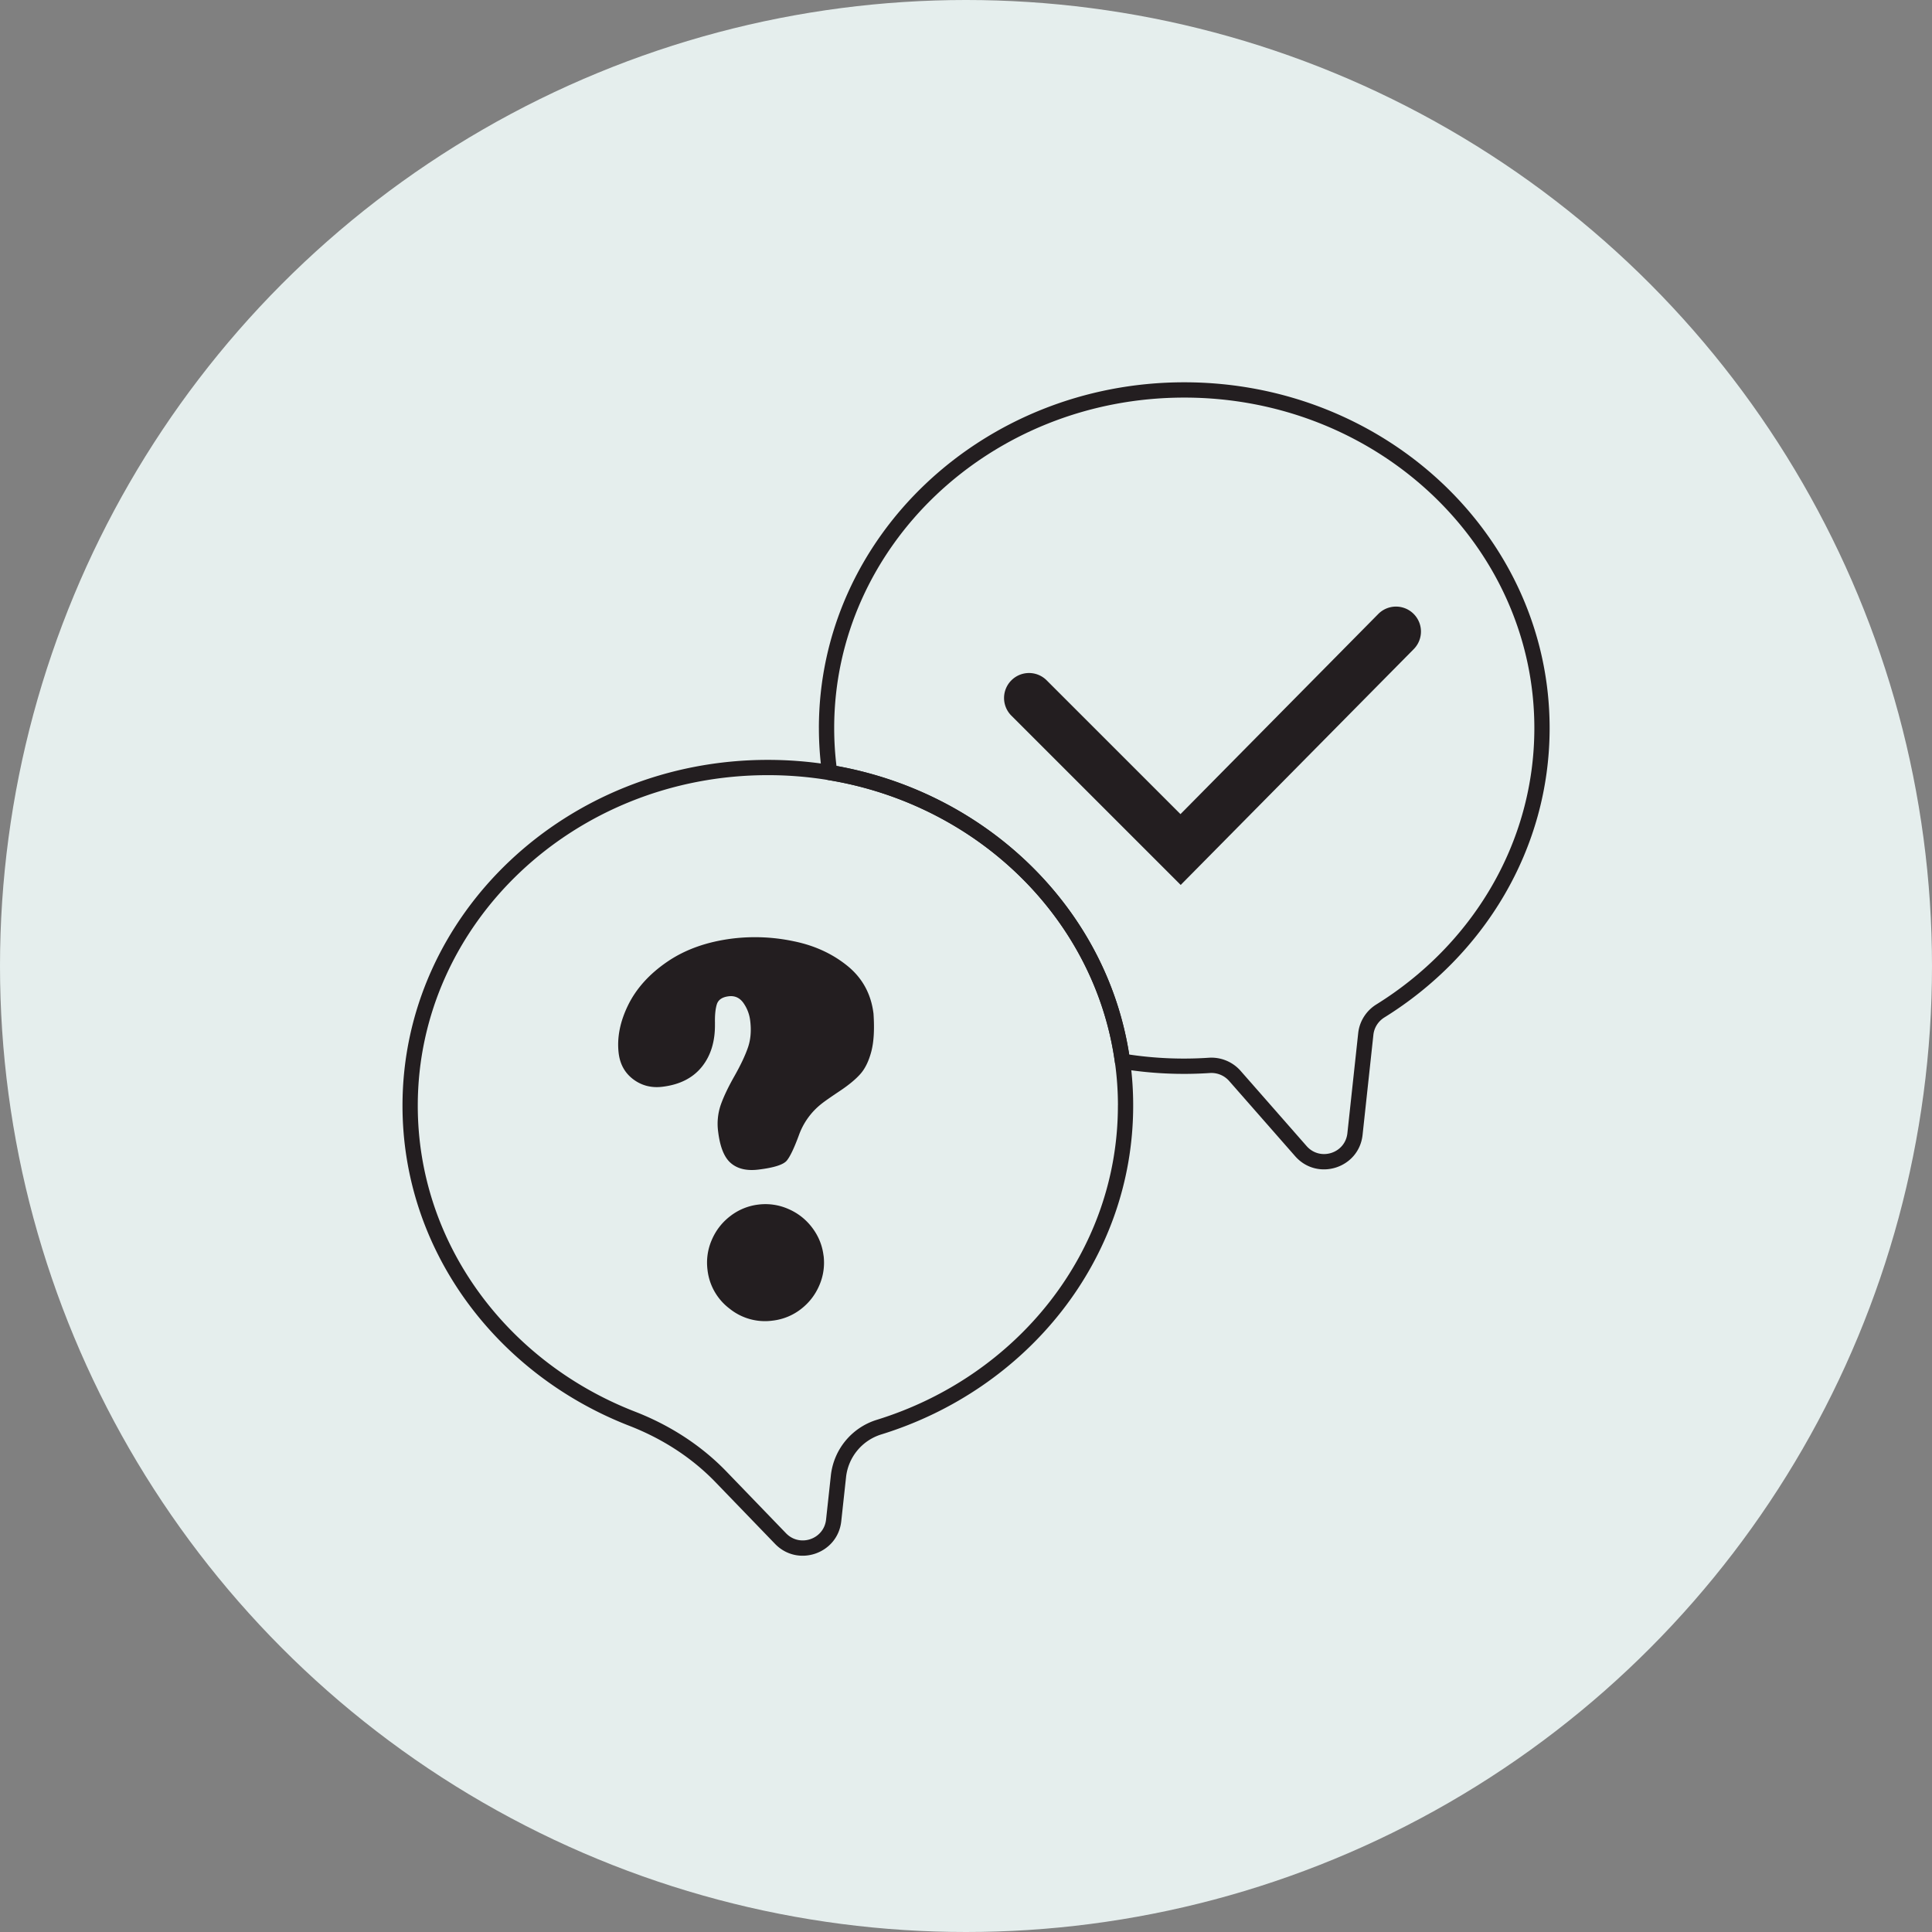 <svg xmlns="http://www.w3.org/2000/svg" fill="none" viewBox="0 0 96 96">
  <rect x="0" y="0" width="96" height="96" fill="#808080" stroke="none"/>
  <circle cx="48" cy="48" r="48" fill="#E5EEED"/>
  <g fill="#231E20" clip-path="url(#a)">
    <path fill-rule="evenodd" d="M38.154 38.517c-9.626 0-17.395 7.374-17.395 16.423 0 6.852 4.448 12.737 10.785 15.2 1.71.663 3.28 1.659 4.56 2.987l2.953 3.06c.684.708 1.884.298 1.99-.681l.237-2.182a3.266 3.266 0 0 1 2.277-2.772c6.971-2.15 11.987-8.336 11.987-15.612 0-.012 0-.025.002-.037a15.426 15.426 0 0 0-.15-2.117c-.985-7.104-6.788-12.797-14.235-14.024a18.483 18.483 0 0 0-3.01-.245Zm18.153 16.461c-.018 7.626-5.278 14.065-12.523 16.3a2.507 2.507 0 0 0-1.745 2.128l-.237 2.181c-.175 1.62-2.16 2.299-3.291 1.127l-2.954-3.06c-1.197-1.241-2.67-2.179-4.288-2.807C24.67 68.283 20 62.136 20 54.94c0-9.508 8.15-17.182 18.154-17.182 1.067 0 2.116.087 3.134.255 7.749 1.277 13.83 7.21 14.864 14.668a16.19 16.19 0 0 1 .155 2.297Z" clip-rule="evenodd"/>
    <path fill-rule="evenodd" d="M58.846 19.756c-9.627 0-17.396 7.373-17.396 16.422 0 .637.039 1.264.114 1.881 7.52 1.354 13.415 7.102 14.544 14.34a18.514 18.514 0 0 0 3.953.16 1.933 1.933 0 0 1 1.583.65l3.28 3.738c.668.761 1.92.364 2.027-.64l.537-4.97c.065-.593.4-1.116.903-1.428 4.734-2.94 7.85-7.994 7.85-13.729v-.002c0-9.05-7.769-16.422-17.395-16.422ZM40.69 36.178c0-9.508 8.15-17.182 18.154-17.182C68.852 18.996 77 26.668 77 36.18v.001c0 6.02-3.273 11.31-8.209 14.374-.308.191-.51.509-.548.865l-.537 4.969c-.178 1.663-2.249 2.317-3.352 1.06l-3.281-3.739a1.174 1.174 0 0 0-.962-.392 19.239 19.239 0 0 1-4.4-.212.38.38 0 0 1-.313-.322c-.983-7.103-6.788-12.796-14.235-14.023a.38.38 0 0 1-.314-.321 16.173 16.173 0 0 1-.158-2.26Z" clip-rule="evenodd"/>
    <path d="m58.668 43.972-8.413-8.412a1.238 1.238 0 0 1 0-1.754 1.238 1.238 0 0 1 1.754 0l6.648 6.648 9.827-9.944a1.24 1.24 0 1 1 1.765 1.743l-11.581 11.72ZM35.525 50.85c.017.874-.198 1.592-.644 2.151-.447.56-1.099.893-1.954.998-.55.07-1.035-.053-1.454-.364-.418-.311-.66-.743-.73-1.29-.094-.771.062-1.57.467-2.399.406-.828 1.056-1.55 1.95-2.16.897-.612 1.984-.997 3.267-1.154a9.3 9.3 0 0 1 2.996.135c1.033.207 1.924.614 2.674 1.218s1.187 1.398 1.307 2.383c.052.776.017 1.4-.107 1.874-.124.474-.304.847-.537 1.113-.234.267-.576.552-1.028.854-.452.302-.76.516-.919.644a3.474 3.474 0 0 0-1.116 1.554c-.232.63-.43 1.048-.596 1.255-.165.208-.637.36-1.415.454-.57.07-1.024-.033-1.357-.311-.336-.278-.548-.796-.643-1.56a2.911 2.911 0 0 1 .126-1.34c.143-.407.37-.885.681-1.433.311-.55.534-1.022.67-1.417.138-.394.175-.84.114-1.335a1.91 1.91 0 0 0-.337-.883c-.184-.26-.43-.37-.734-.332-.322.04-.518.174-.588.402-.07.228-.102.543-.091.947l-.002-.004Zm5.398 11.536a2.826 2.826 0 0 1-.211 1.481c-.204.476-.51.87-.919 1.185a2.82 2.82 0 0 1-1.4.569 2.8 2.8 0 0 1-2.142-.596 2.803 2.803 0 0 1-1.096-1.93 2.824 2.824 0 0 1 .213-1.485c.205-.478.514-.874.927-1.189a2.82 2.82 0 0 1 1.387-.566 2.82 2.82 0 0 1 1.483.215c.478.205.874.514 1.19.93.314.414.503.877.566 1.388l.002-.002Z"/>
  </g>
  <defs>
    <clipPath id="a">
      <path fill="#fff" d="M20 19h57v58.302H20z"/>
    </clipPath>
  </defs>
</svg>
